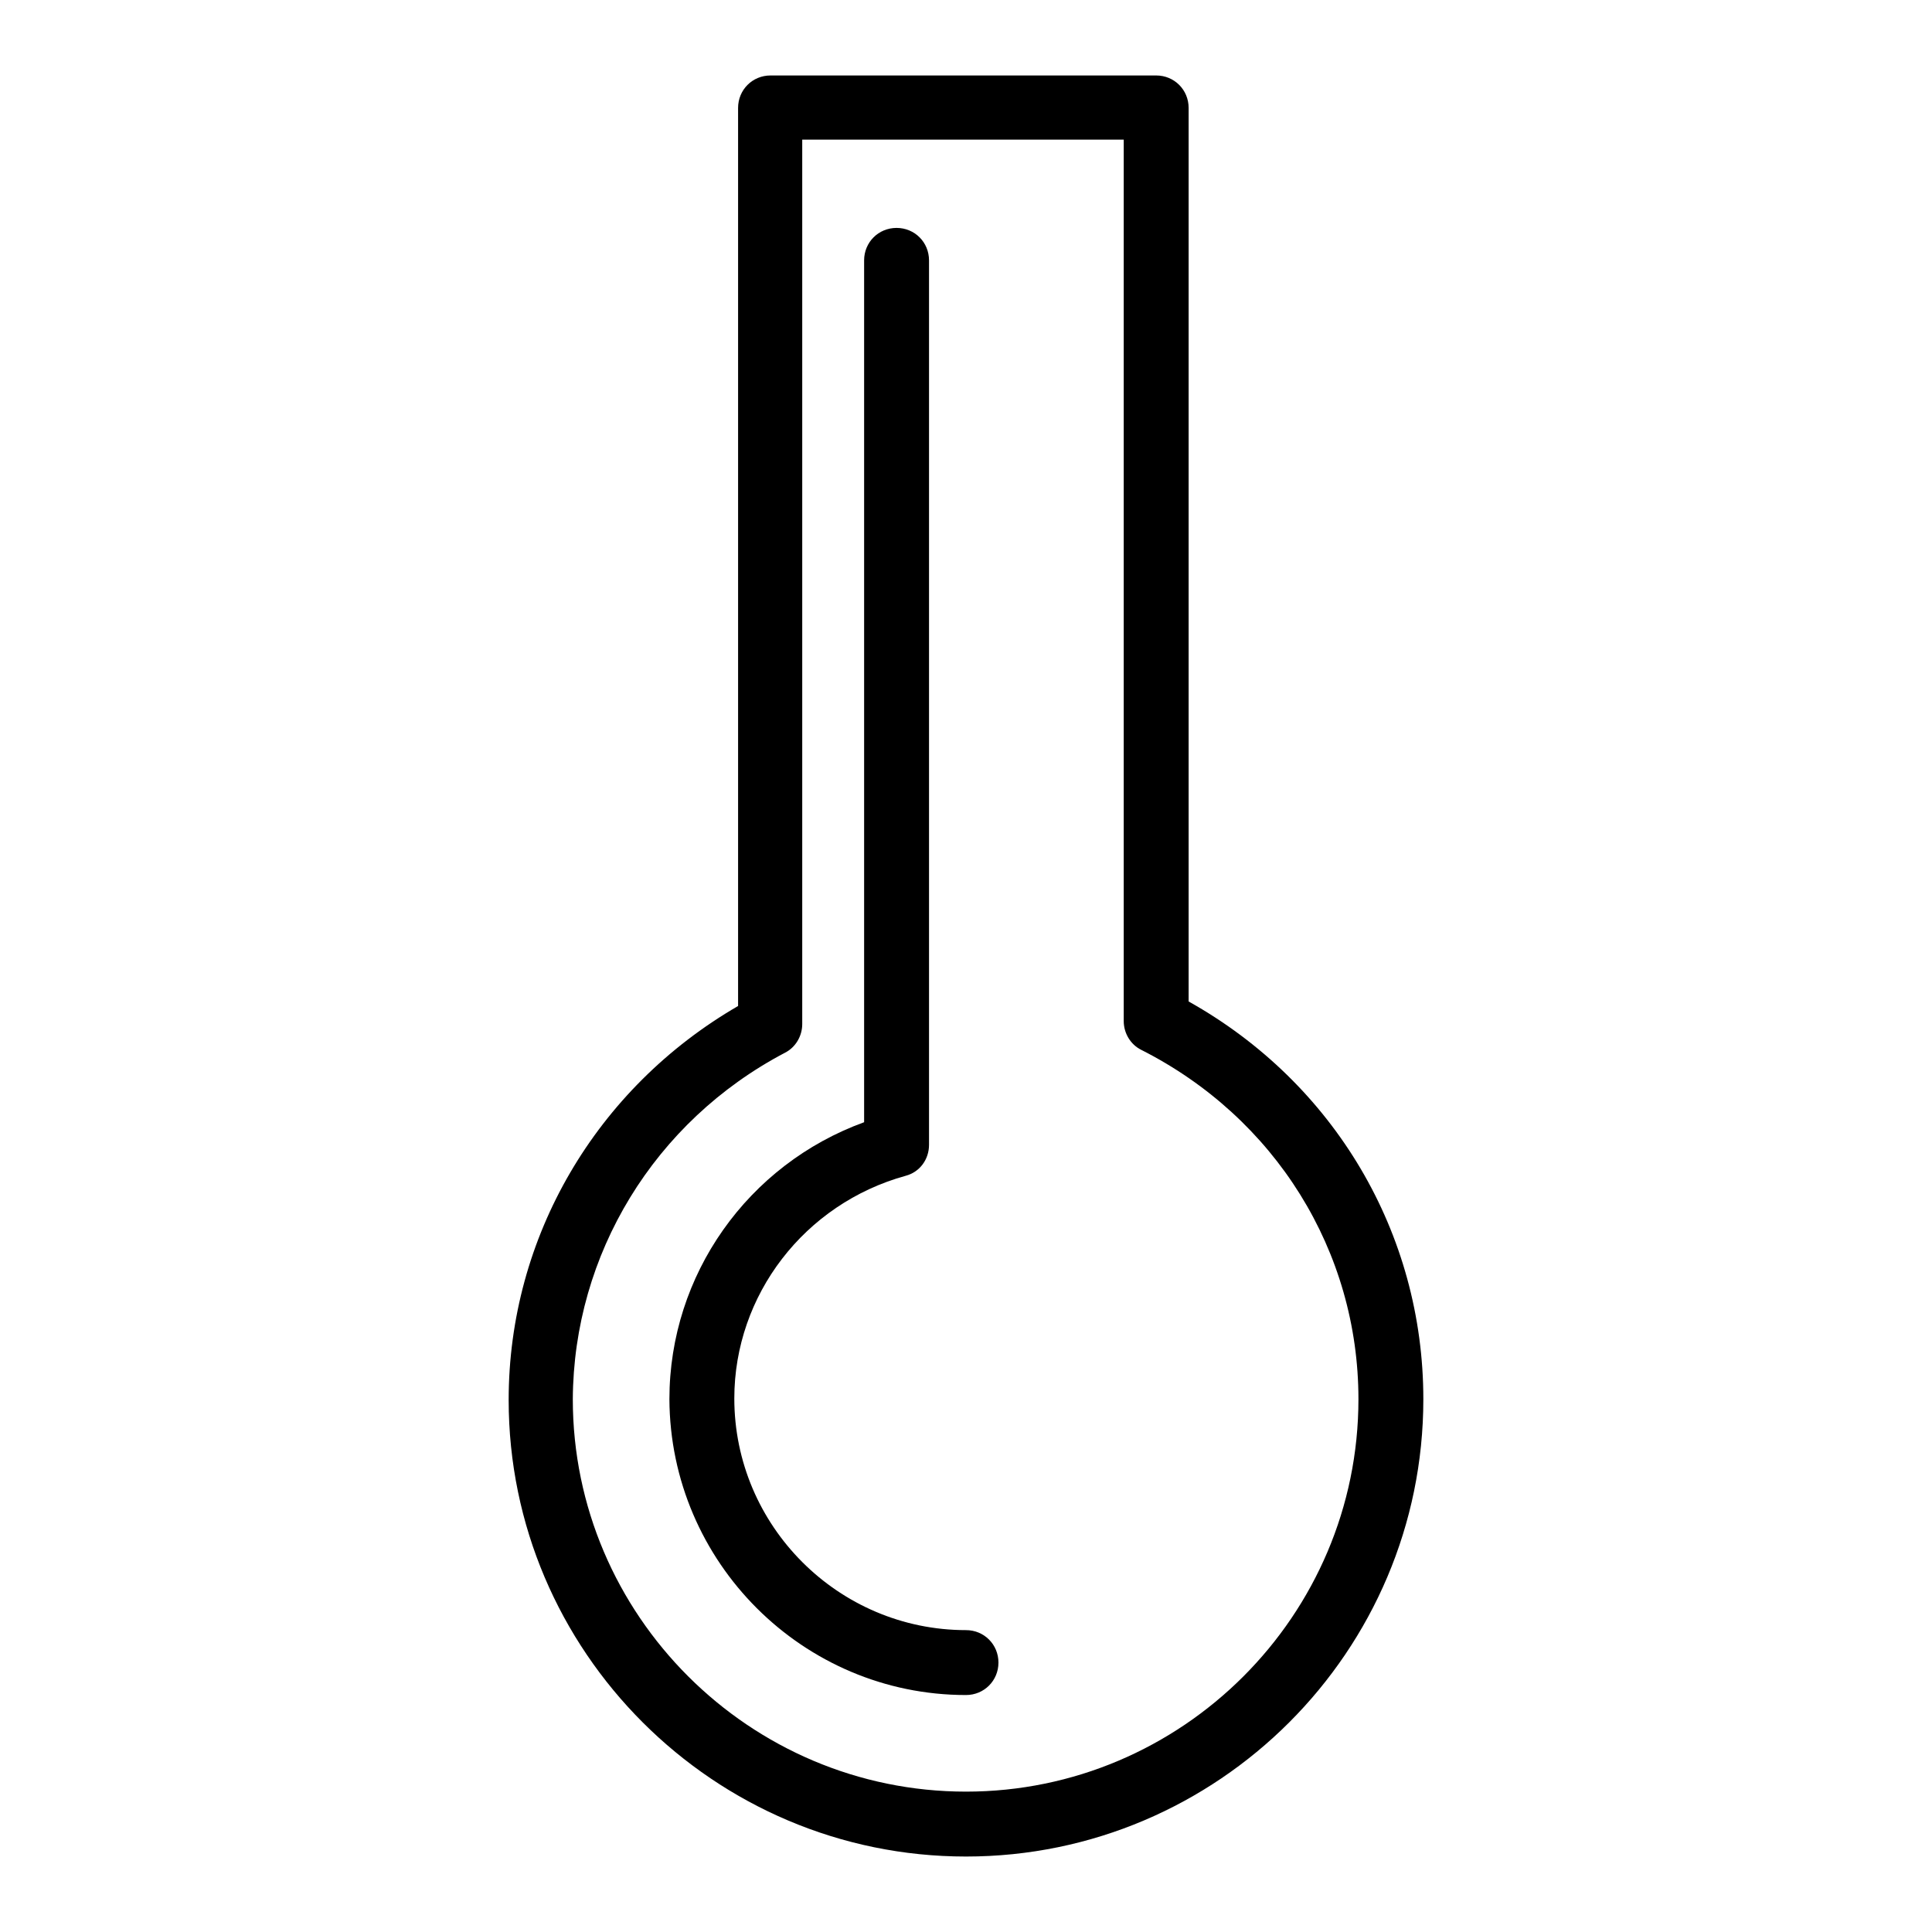 <?xml version="1.0" encoding="utf-8"?>
<!-- Svg Vector Icons : http://www.onlinewebfonts.com/icon -->
<!DOCTYPE svg PUBLIC "-//W3C//DTD SVG 1.1//EN" "http://www.w3.org/Graphics/SVG/1.1/DTD/svg11.dtd">
<svg version="1.1" xmlns="http://www.w3.org/2000/svg" xmlns:xlink="http://www.w3.org/1999/xlink" x="0px" y="0px" viewBox="0 0 256 256" enable-background="new 0 0 256 256" xml:space="preserve">
<g><g><g><path fill="#000000" d="M128,246c33.4,0,60.6-27.2,60.6-60.6c0-22-11.8-41.9-31.1-52.7V14.3c0-2.4-1.9-4.3-4.3-4.3h-51.1c-2.4,0-4.3,1.9-4.3,4.3v119c-18.8,10.9-30.4,30.6-30.4,52.2C67.4,218.8,94.6,246,128,246z M104,139.5c1.4-0.7,2.3-2.2,2.3-3.8V18.5h42.6v116.8c0,1.6,0.9,3.1,2.3,3.8c17.8,9,28.8,26.7,28.8,46.3c0,28.7-23.4,52-52,52c-28.7,0-52.1-23.4-52.1-52C76,166.2,86.7,148.6,104,139.5z"/><path fill="#000000" d="M128,224.6c2.4,0,4.3-1.9,4.3-4.3c0-2.4-1.9-4.3-4.3-4.3c-16.9,0-30.7-13.8-30.7-30.7c0-13.7,9.3-25.8,22.7-29.5c1.9-0.5,3.1-2.2,3.1-4.1V34.5c0-2.4-1.9-4.3-4.3-4.3c-2.4,0-4.3,1.9-4.3,4.3v114.2c-15.4,5.6-25.8,20.2-25.8,36.7C88.8,207,106.4,224.6,128,224.6z"/></g><g></g><g></g><g></g><g></g><g></g><g></g><g></g><g></g><g></g><g></g><g></g><g></g><g></g><g></g><g></g></g></g>
</svg>